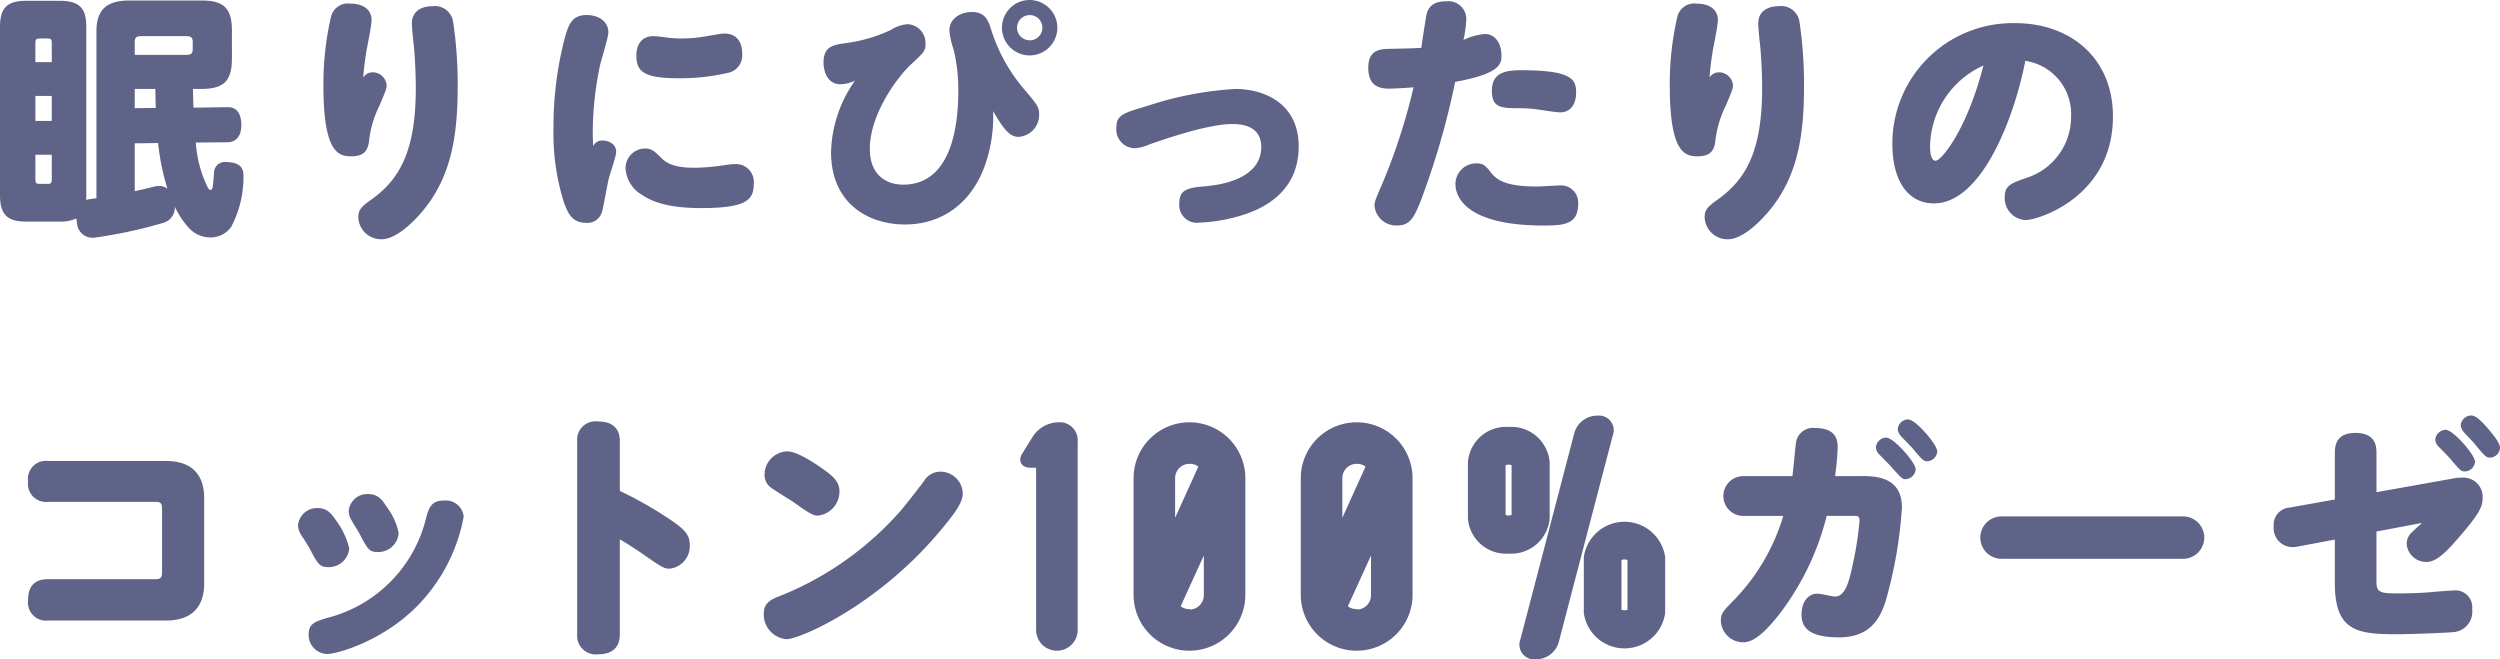 <svg xmlns="http://www.w3.org/2000/svg" width="249.9" height="65.904" viewBox="0 0 249.9 65.904"><defs><style>.cls-1,.cls-2{fill:#5f6388;}.cls-2{stroke:#5f6388;stroke-linecap:round;stroke-linejoin:round;stroke-width:0.8px;}</style></defs><g id="レイヤー_2" data-name="レイヤー 2"><g id="本文"><path class="cls-1" d="M19.292,8.892c0,.624.026,1.248.052,1.872l3.38-.052c.91-.026,1.378.6,1.4,1.716v.078c0,1.04-.468,1.69-1.352,1.716l-3.2.026a12.17,12.17,0,0,0,1.17,4.446c.1.208.208.286.286.286q.2,0,.234-.312c.052-.338.1-.936.13-1.378A1.093,1.093,0,0,1,22.646,16.2a1.6,1.6,0,0,1,.338.026c1.014.1,1.352.572,1.352,1.3V17.6a10.606,10.606,0,0,1-1.222,5.07,2.529,2.529,0,0,1-2.106,1.066A2.96,2.96,0,0,1,18.8,22.7a9.1,9.1,0,0,1-1.326-2.028,1.57,1.57,0,0,1-1.092,1.586,47.648,47.648,0,0,1-6.812,1.482,1.266,1.266,0,0,1-.312.026A1.551,1.551,0,0,1,7.7,22.308l-.078-.468a3.768,3.768,0,0,1-1.69.312h-3.3C.754,22.152,0,21.476,0,19.5V2.678C0,.754.754.078,2.626.078h3.3c1.976,0,2.7.676,2.7,2.6V19.5a2.986,2.986,0,0,1-.026.494,1.371,1.371,0,0,1,.312-.078c.234-.026.468-.078.728-.1V3.146c0-2.236,1.066-3.094,3.3-3.094h7.228c2.21,0,3.016.78,3.016,3.016V5.824c0,2.288-.806,3.068-3.12,3.068ZM5.174,6.214V4.342c0-.468-.1-.494-.468-.494h-.65c-.39,0-.52.026-.52.494V6.214Zm0,5.876v-2.5H3.536v2.5ZM3.536,15.47v2.418c0,.468.13.494.52.494h.65c.364,0,.468-.026.468-.494V15.47ZM18.59,5.486c.546,0,.676-.156.676-.624V4.238c0-.468-.13-.624-.676-.624H14.144c-.546,0-.676.156-.676.624V5.486ZM13.468,8.892v1.924l2.106-.026c-.026-.624-.026-1.274-.052-1.9Zm0,10.218c.7-.156,1.378-.312,1.976-.468a3.553,3.553,0,0,1,.494-.052,1.271,1.271,0,0,1,.806.286,22.693,22.693,0,0,1-.936-4.576l-2.34.026Z"/><path class="cls-1" d="M37.248,7.228a1.4,1.4,0,0,1,1.4,1.3c0,.312-.078.546-.728,2.054a10.512,10.512,0,0,0-1.014,3.354c-.1,1.092-.468,1.69-1.82,1.69-1.3,0-2.756-.468-2.756-7.046a29.743,29.743,0,0,1,.754-6.89A1.739,1.739,0,0,1,35.038.364c1.248,0,2.106.572,2.106,1.664,0,.494-.442,2.652-.52,3.094-.156.988-.26,1.794-.312,2.626A1.092,1.092,0,0,1,37.248,7.228Zm8.06-4.966a42.283,42.283,0,0,1,.442,6.37c0,4.524-.52,8.58-3.12,11.986-1.04,1.352-2.938,3.3-4.5,3.3a2.282,2.282,0,0,1-2.314-2.21c0-.78.364-1.092,1.352-1.794,2.7-1.95,4.394-4.706,4.394-11.076,0-1.56-.1-3.432-.234-4.628-.026-.13-.156-1.534-.156-1.846,0-1.352,1.092-1.742,2.028-1.742A1.848,1.848,0,0,1,45.308,2.262Z"/><path class="cls-1" d="M60.193,14.04c.494,0,1.4.234,1.4,1.17,0,.39-.676,2.34-.754,2.7-.182.78-.52,2.834-.676,3.3a1.5,1.5,0,0,1-1.561,1.066c-1.351,0-1.794-.858-2.21-1.976a22.948,22.948,0,0,1-1.065-7.54,34.963,34.963,0,0,1,1.117-8.918c.391-1.4.729-2.34,2.21-2.34,1.223,0,2.159.676,2.159,1.742,0,.468-.728,2.808-.832,3.276a32.71,32.71,0,0,0-.728,6.76c0,.676.025.962.052,1.326A.961.961,0,0,1,60.193,14.04Zm4.29.806c.623,0,.883.208,1.638.962.6.6,1.482.962,3.3.962a20.54,20.54,0,0,0,2.235-.156c.78-.1,1.431-.208,1.743-.208a1.79,1.79,0,0,1,1.95,1.95c0,1.612-.7,2.444-5.252,2.444-2.86,0-4.681-.468-5.928-1.326a3.286,3.286,0,0,1-1.639-2.626A1.958,1.958,0,0,1,64.483,14.846Zm.806-11.232a9.7,9.7,0,0,1,1.065.1,11.649,11.649,0,0,0,1.8.13,13.263,13.263,0,0,0,2.366-.208c.312-.052,1.586-.286,1.871-.286,1.2,0,1.8.78,1.8,2.028a1.778,1.778,0,0,1-1.4,1.9,21.366,21.366,0,0,1-4.888.546c-3.328,0-4.29-.546-4.29-2.236C63.6,4.29,64.3,3.614,65.289,3.614Z"/><path class="cls-1" d="M98.543,16.276c-1.248,3.77-4.134,6.162-8.086,6.162-3.64,0-7.384-2.08-7.384-7.228a12.9,12.9,0,0,1,2.392-7.15,3.5,3.5,0,0,1-1.456.364c-1.326,0-1.69-1.352-1.69-2.158,0-1.586.884-1.768,2.184-1.95a15.237,15.237,0,0,0,4.5-1.3,3.811,3.811,0,0,1,1.742-.6,1.885,1.885,0,0,1,1.768,1.976c0,.676-.13.832-1.43,2.028-1.482,1.378-4.134,5.07-4.134,8.45,0,2.938,2,3.588,3.328,3.588,4.94,0,5.512-6.188,5.512-9.282a17.024,17.024,0,0,0-.468-4.238A8.307,8.307,0,0,1,94.9,3.068c0-1.4,1.4-1.872,2.21-1.872,1.3,0,1.638.7,1.976,1.794A16.923,16.923,0,0,0,102.443,9c1.3,1.534,1.43,1.742,1.43,2.444a2.2,2.2,0,0,1-2.028,2.236c-.754,0-1.326-.39-2.574-2.574A14.571,14.571,0,0,1,98.543,16.276Zm7.15-13.52A2.769,2.769,0,1,1,102.937,0,2.78,2.78,0,0,1,105.693,2.756Zm-4.03,0a1.276,1.276,0,0,0,1.274,1.274,1.261,1.261,0,0,0,0-2.522A1.271,1.271,0,0,0,101.663,2.756Z"/><path class="cls-1" d="M123.186,12.4c-2.47,0-6.76,1.508-8.269,2.028a4.5,4.5,0,0,1-1.456.39,1.873,1.873,0,0,1-1.872-2c0-1.326.651-1.508,3.042-2.21A34.121,34.121,0,0,1,123.5,8.892c2.807,0,6.317,1.4,6.317,5.746,0,3.614-2.236,5.928-6.057,6.994a16.515,16.515,0,0,1-3.9.624,1.767,1.767,0,0,1-1.976-1.924c0-1.4.832-1.56,2.627-1.716,3.2-.286,5.564-1.508,5.564-3.926C126.072,12.4,123.783,12.4,123.186,12.4Z"/><path class="cls-1" d="M142.6,1.43c.234-.988.988-1.3,1.976-1.3a1.792,1.792,0,0,1,2,1.742A12.211,12.211,0,0,1,146.289,4a6.066,6.066,0,0,1,2.132-.6c1.092,0,1.664,1.014,1.664,2.132,0,.78,0,1.82-4.628,2.652a77.4,77.4,0,0,1-3.38,11.726c-.728,1.9-1.17,2.626-2.392,2.626a2.172,2.172,0,0,1-2.288-1.95c0-.416.078-.6.728-2.106a59.65,59.65,0,0,0,3.172-9.75c-.338.026-1.794.13-2.47.13-1.092,0-2.054-.364-2.054-2.106,0-1.69,1.066-1.846,2.054-1.872,1.456-.026,2.626-.052,3.25-.1C142.181,3.952,142.571,1.534,142.6,1.43Zm6.474,15.86c.7.91,1.924,1.352,4.55,1.352.338,0,1.9-.1,2.21-.1a1.721,1.721,0,0,1,1.924,1.768c0,2.054-1.248,2.236-3.432,2.236-8.19,0-8.84-3.172-8.84-4.134a2.075,2.075,0,0,1,2.028-2.08C148.239,16.328,148.447,16.484,149.071,17.29Zm6.89-6.058c-.39,0-1.482-.182-2.236-.286a13.817,13.817,0,0,0-1.768-.13c-1.846,0-2.834,0-2.834-1.742,0-1.872,1.456-2.054,2.938-2.054,5.122,0,5.486.936,5.486,2.262C157.547,10.348,157.027,11.232,155.961,11.232Z"/><path class="cls-1" d="M171.828,7.228a1.4,1.4,0,0,1,1.4,1.3c0,.312-.078.546-.728,2.054a10.512,10.512,0,0,0-1.014,3.354c-.1,1.092-.468,1.69-1.82,1.69-1.3,0-2.756-.468-2.756-7.046a29.743,29.743,0,0,1,.754-6.89,1.739,1.739,0,0,1,1.95-1.326c1.248,0,2.106.572,2.106,1.664,0,.494-.442,2.652-.52,3.094-.156.988-.26,1.794-.312,2.626A1.092,1.092,0,0,1,171.828,7.228Zm8.06-4.966a42.283,42.283,0,0,1,.442,6.37c0,4.524-.52,8.58-3.12,11.986-1.04,1.352-2.938,3.3-4.5,3.3a2.282,2.282,0,0,1-2.314-2.21c0-.78.364-1.092,1.352-1.794,2.7-1.95,4.394-4.706,4.394-11.076,0-1.56-.1-3.432-.234-4.628-.026-.13-.156-1.534-.156-1.846,0-1.352,1.092-1.742,2.028-1.742A1.848,1.848,0,0,1,179.888,2.262Z"/><path class="cls-1" d="M193.294,20.332c-2.314,0-4.134-1.9-4.134-5.98a12.039,12.039,0,0,1,12.3-12.038c5.382,0,9.75,3.38,9.75,9.334,0,8.034-7.488,10.348-8.71,10.348a2.188,2.188,0,0,1-2.106-2.288c0-1.118.52-1.352,2.158-1.924a6.392,6.392,0,0,0,4.472-6.11,5.363,5.363,0,0,0-4.576-5.59C201.484,11.18,198.286,20.332,193.294,20.332Zm-.364-5.72c0,1.2.312,1.456.546,1.456.6,0,3.172-3.172,4.784-9.516A9.017,9.017,0,0,0,192.93,14.612Z"/><path class="cls-1" d="M4.81,50.164a1.8,1.8,0,0,1-2-2.028,1.792,1.792,0,0,1,2-2.054h11.8c3.8,0,3.8,2.99,3.8,3.8v8.346c0,.806,0,3.8-3.8,3.8H4.81a1.807,1.807,0,0,1-2-2.054c0-1.274.546-2.08,2-2.08H15.548c.494,0,.65-.156.65-.7V50.866c0-.546-.13-.7-.65-.7Z"/><path class="cls-1" d="M33.636,52.088a7.616,7.616,0,0,1,1.274,2.73,2.047,2.047,0,0,1-2.08,1.872c-.858,0-1.04-.26-1.846-1.794-.182-.364-.6-.988-.832-1.352a1.869,1.869,0,0,1-.364-1.04,1.9,1.9,0,0,1,1.95-1.716C32.726,50.788,33.116,51.334,33.636,52.088Zm12.714-.442a17.138,17.138,0,0,1-3.848,8.06c-3.536,4.186-8.736,5.668-9.8,5.668A1.9,1.9,0,0,1,30.854,63.4c0-1.066.65-1.274,1.872-1.638a13.621,13.621,0,0,0,9.88-10.036c.312-1.2.676-1.69,1.768-1.69A1.791,1.791,0,0,1,46.35,51.646Zm-7.644-.91a6.342,6.342,0,0,1,1.144,2.548,2.047,2.047,0,0,1-2.08,1.9c-.832,0-1.014-.26-1.768-1.716-.13-.26-.754-1.248-.858-1.456a1.827,1.827,0,0,1-.286-.936,1.859,1.859,0,0,1,1.95-1.69C37.822,49.384,38.238,50.008,38.706,50.736Z"/><path class="cls-1" d="M61.958,63.424c0,1.3-.78,1.976-2.132,1.976a1.863,1.863,0,0,1-2.132-1.976V44.106a1.837,1.837,0,0,1,2.08-1.976c1.04,0,2.184.364,2.184,1.976v4.966a38.348,38.348,0,0,1,4.55,2.548c1.846,1.2,2.444,1.742,2.444,2.886a2.264,2.264,0,0,1-2.028,2.34c-.52,0-.806-.156-2.574-1.4-1.2-.832-1.872-1.222-2.392-1.534Z"/><path class="cls-1" d="M96.237,49.306c0,.754-.391,1.56-2.418,3.952-6.188,7.306-13.859,10.634-15.21,10.634a2.481,2.481,0,0,1-2.263-2.522c0-1.144.7-1.456,2-1.95A31.767,31.767,0,0,0,90.074,51c.312-.364,1.509-1.872,2.289-2.912A1.9,1.9,0,0,1,94,47.148,2.234,2.234,0,0,1,96.237,49.306Zm-13.78-2.288c.884.65,1.456,1.17,1.456,2.106a2.42,2.42,0,0,1-2.158,2.418c-.468,0-.832-.208-2.367-1.3-.364-.26-1.794-1.118-2.262-1.456a1.543,1.543,0,0,1-.7-1.352,2.336,2.336,0,0,1,2.262-2.314C79.675,45.12,81.365,46.238,82.457,47.018Z"/><path class="cls-2" d="M105.844,42.611a1.392,1.392,0,0,1,1.481,1.482V62.969a1.677,1.677,0,0,1-3.354,0V46.355H103c-.585,0-.779-.351-.468-.819l1.014-1.638A2.719,2.719,0,0,1,105.844,42.611Z"/><path class="cls-2" d="M124.085,47.8V59.459a5.187,5.187,0,0,1-10.374,0V47.8a5.187,5.187,0,0,1,10.374,0Zm-7.02,0v5.811l3.2-7.059a1.73,1.73,0,0,0-1.365-.585A1.831,1.831,0,0,0,117.065,47.8ZM118.9,61.331a1.831,1.831,0,0,0,1.833-1.833V53.687l-3.2,7.02a1.866,1.866,0,0,0,1.365.585Z"/><path class="cls-2" d="M140.8,47.8V59.459a5.187,5.187,0,1,1-10.374,0V47.8a5.187,5.187,0,1,1,10.374,0Zm-7.02,0v5.811l3.2-7.059a1.73,1.73,0,0,0-1.365-.585A1.831,1.831,0,0,0,133.777,47.8Zm1.833,13.533a1.831,1.831,0,0,0,1.833-1.833V53.687l-3.2,7.02a1.866,1.866,0,0,0,1.365.585Z"/><path class="cls-2" d="M150.8,54.935a3.409,3.409,0,0,1-3.667-3.159V46.238a3.409,3.409,0,0,1,3.667-3.159,3.445,3.445,0,0,1,3.705,3.159v5.538A3.445,3.445,0,0,1,150.8,54.935Zm-.7-3.237a1.17,1.17,0,0,0,1.4,0V46.277a1.17,1.17,0,0,0-1.4,0Zm9.594-9.75a1.072,1.072,0,0,1,1.13,1.482l-5.381,20.592a1.958,1.958,0,0,1-1.912,1.482,1.082,1.082,0,0,1-1.169-1.482l5.382-20.592A1.969,1.969,0,0,1,159.694,41.948Zm6.356,13.767v5.538a3.706,3.706,0,0,1-7.331,0V55.715a3.706,3.706,0,0,1,7.331,0Zm-4.367,5.46a1.169,1.169,0,0,0,1.4,0V55.754a1.169,1.169,0,0,0-1.4,0Z"/><path class="cls-1" d="M186.317,47.59c2.028,0,3.8.6,3.8,3.146a44.131,44.131,0,0,1-1.638,9.386c-.572,1.742-1.56,3.588-4.654,3.588-3.146,0-3.744-1.092-3.744-2.288,0-1.3.7-2.08,1.586-2.08.39,0,1.43.286,1.768.286,1.092,0,1.456-1.742,1.82-3.458a33.128,33.128,0,0,0,.624-4.134c0-.468-.26-.468-.52-.468H182.6a26.992,26.992,0,0,1-4.5,9.516c-1.222,1.612-2.6,3.12-3.822,3.12a2.238,2.238,0,0,1-2.262-2.132c0-.754.234-.988,1.222-2a20.391,20.391,0,0,0,5.018-8.5h-4a1.989,1.989,0,1,1,0-3.978h4.914c.078-.52.286-2.886.364-3.38a1.716,1.716,0,0,1,1.924-1.43c2.236,0,2.236,1.43,2.236,1.95a27.176,27.176,0,0,1-.26,2.86Zm2.236-3.848c.728,0,2.938,2.47,2.938,3.172a1.071,1.071,0,0,1-1.04.988c-.286,0-.442-.156-1.482-1.326-.182-.208-.988-1.014-1.144-1.17a1.084,1.084,0,0,1-.312-.7A1.069,1.069,0,0,1,188.553,43.742Zm2.184-1.82c.754,0,2.912,2.522,2.912,3.2a1.052,1.052,0,0,1-1.04.988c-.286,0-.468-.13-1.43-1.3-.156-.182-.91-.936-1.144-1.2a1.185,1.185,0,0,1-.338-.728A1.069,1.069,0,0,1,190.737,41.922Z"/><path class="cls-1" d="M218.219,51.62a2.119,2.119,0,0,1,0,4.238H200.071a2.119,2.119,0,0,1,0-4.238Z"/><path class="cls-1" d="M237.55,58.172c0,1.066.416,1.144,2.184,1.144.858,0,2.21-.026,3.328-.13.286-.026,1.742-.156,2.132-.156a1.686,1.686,0,0,1,1.924,1.872,2.039,2.039,0,0,1-1.924,2.288c-.754.078-4.368.208-5.512.208-3.978,0-6.292-.234-6.292-5.1V53.934l-3.692.7a2.865,2.865,0,0,1-.468.052,1.893,1.893,0,0,1-1.95-2.08,1.72,1.72,0,0,1,1.612-1.872l4.5-.806V45.2c0-1.638,1.118-1.924,2.054-1.924,1.664,0,2.106.884,2.106,1.924v4l7.566-1.352a4.243,4.243,0,0,1,.936-.1,1.928,1.928,0,0,1,2.106,2.106c0,.806-.416,1.586-2.132,3.588-1.118,1.3-2.34,2.73-3.432,2.73a1.959,1.959,0,0,1-2.028-1.82,1.584,1.584,0,0,1,.546-1.17c.156-.156.858-.78.988-.91l-4.55.858Zm6.916-15.21c.754,0,2.938,2.5,2.938,3.2a1.049,1.049,0,0,1-1.04.962c-.364,0-.468-.13-1.4-1.222-.182-.234-.936-.988-1.222-1.274a1.087,1.087,0,0,1-.312-.676A1.071,1.071,0,0,1,244.466,42.962Zm2.548-1.43c.39,0,.832.312,1.742,1.378.364.442,1.144,1.326,1.144,1.846a1.028,1.028,0,0,1-1.014.988c-.338,0-.52-.156-1.456-1.3-.182-.234-1.014-1.092-1.17-1.274a1.272,1.272,0,0,1-.286-.676A1.068,1.068,0,0,1,247.014,41.532Z"/></g></g></svg>